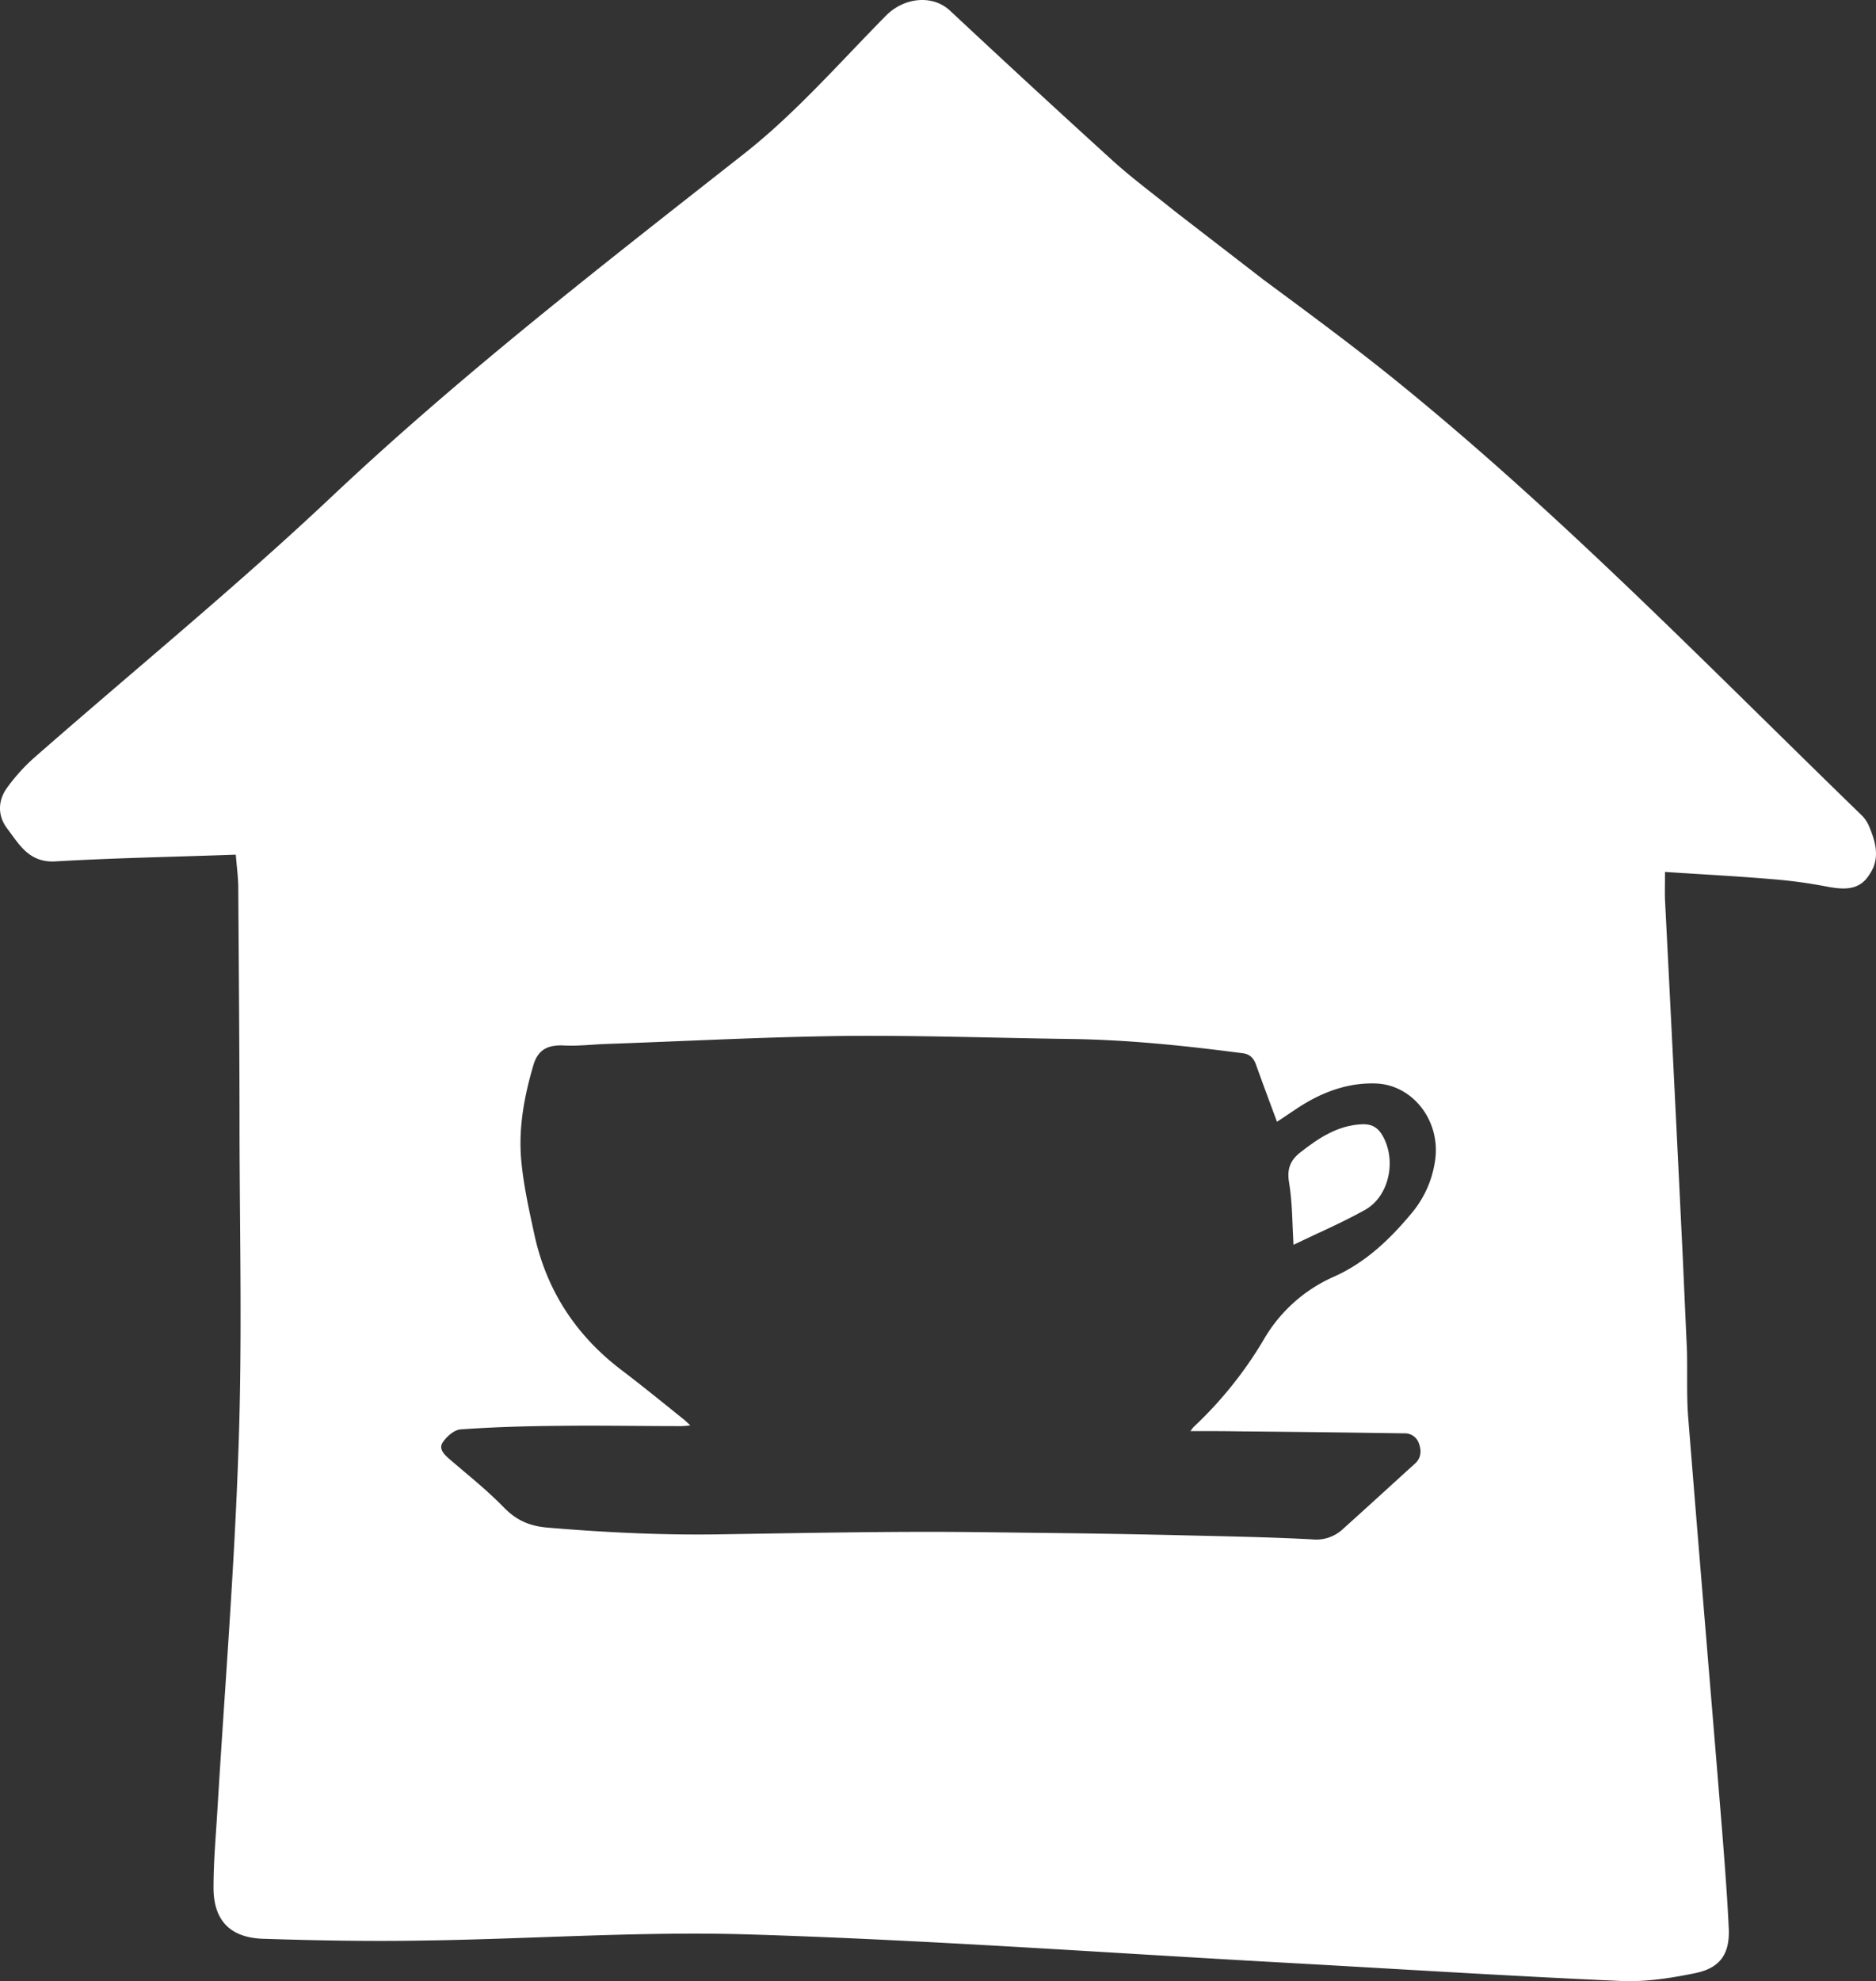 <svg xmlns="http://www.w3.org/2000/svg" width="750.42" height="792.215" viewBox="0 0 750.42 792.215">
  <rect x="0" y="0" width="750.42" height="792.215" fill="#333333" stroke="none"/>
  <g id="ENC_Icons_B_B_Default_4_" data-name="ENC_Icons_B&amp;B_Default (4)" transform="translate(-137.387 -143.547)">
    <path id="Path_81234" data-name="Path 81234" d="M682.3,593.1c-9.8.4-17.4,5.5-24.7,11.2-3.9,3-5.5,6.5-4.6,11.9,1.4,8.3,1.3,16.9,1.8,25.1h0c9.1-4.4,19.2-8.7,28.7-14,10-5.7,12.7-20.8,6.4-30.5C688,594,685.6,593,682.3,593.1Z" fill="#fff"/>
    <path id="Path_81235" data-name="Path 81235" d="M884.7,473.2a14.221,14.221,0,0,0-3.2-4.2c-60.8-59-119.9-120-186-173.5-17.2-13.9-35-27-52.7-40.1L607.3,228c-9.3-7.5-17.3-13.4-24.7-20.1q-32.85-29.85-65.2-60.1c-7-6.5-18.3-5.3-25.5,1.9-18.7,18.9-36.3,39.2-57.1,55.5-56.2,44.2-112.7,87.9-164.9,137.1-38.3,36.1-79.2,69.5-118.8,104.2a74.923,74.923,0,0,0-11,12.2c-3.6,5.1-3.7,11.1.2,16.2,4.9,6.5,8.8,13.7,19.3,13.1,23.7-1.4,47.4-1.8,72.1-2.7.5,5.9,1,9.6,1,13.3.2,32.6.5,65.2.5,97.9.1,41.9,1.1,83.9-.4,125.7-1.6,48.2-5.5,96.2-8.4,144.3-.6,10.5-1.6,21-1.6,31.6-.1,13.2,6.5,20.2,19.6,20.7,21.6.7,43.1,1.1,64.7.7,43.6-.6,87.3-3.8,130.9-2.4,70.7,2.2,141.3,7.3,212,11.2,45.3,2.5,90.7,5.4,136.1,7.4,9.8.4,19.9-1.2,29.6-3.2,10-2.1,13.7-7.9,13.2-18-.6-12.8-1.6-25.5-2.6-38.3-4.5-55.2-9.2-110.4-13.6-165.7-.7-8.6-.3-17.3-.5-26.6L810.5,646q-3.45-71.4-7.1-142.8c-.1-3,0-6,0-11,14.9,1,28.8,1.7,42.8,2.9a196.537,196.537,0,0,1,21.6,2.9c6.8,1.3,13.3,1.9,17.4-4.8C889.7,486.7,887.6,479.8,884.7,473.2ZM711.3,608.5a41.662,41.662,0,0,1-9.2,20.1c-8.7,10.5-18.5,19.8-31,25.4a60.632,60.632,0,0,0-28.2,25.2,158.3,158.3,0,0,1-28.1,35,18.59,18.59,0,0,0-1.2,1.6h0c6.8,0,12.9,0,18.9.1q33.15.3,66.4.8a5.956,5.956,0,0,1,6.1,4.1c1,2.8.9,5.7-1.5,7.9-9.7,8.8-19.4,17.7-29.2,26.5a15.526,15.526,0,0,1-12,3.9c-16.8-.9-33.7-1.2-50.6-1.6-16.5-.4-33.1-.7-49.6-.9-20.3-.2-40.5-.6-60.8-.5-25.7.1-51.5.6-77.2,1-22.6.3-45.1-.8-67.6-2.7-7.3-.6-12.5-2.9-17.6-8.1-6.7-6.9-14.3-12.9-21.6-19.2-2.2-1.9-4.6-4.2-2.8-6.8,1.6-2.4,4.7-5.1,7.3-5.2,13-.9,26-1.3,39.1-1.4,16.3-.2,32.6.1,49,.1a30.16,30.16,0,0,0,3.6-.3c-1.3-1.2-2.1-2-3-2.7-8.1-6.5-16.2-13.1-24.5-19.4-18.3-13.9-30.1-32-34.9-54.4-2.1-9.7-4.3-19.5-5.2-29.4-1.2-13,1.2-25.8,4.9-38.3,1.9-6.2,5.9-8,12.2-7.7,5.5.3,11.1-.4,16.7-.6,31.6-1.1,63.2-2.8,94.9-3.2,30.2-.3,60.5.8,90.7,1.2,23.2.3,46.2,2.7,69.1,5.7,2.7.3,4.3,1.7,5.3,4.3,2.8,7.8,5.7,15.6,8.5,23.1,4.4-2.8,8.8-6.1,13.6-8.7,8-4.3,16.5-6.9,25.8-6.6C702.5,577.2,714.2,592,711.3,608.5Z" fill="#fff"/>
  </g>
</svg>
